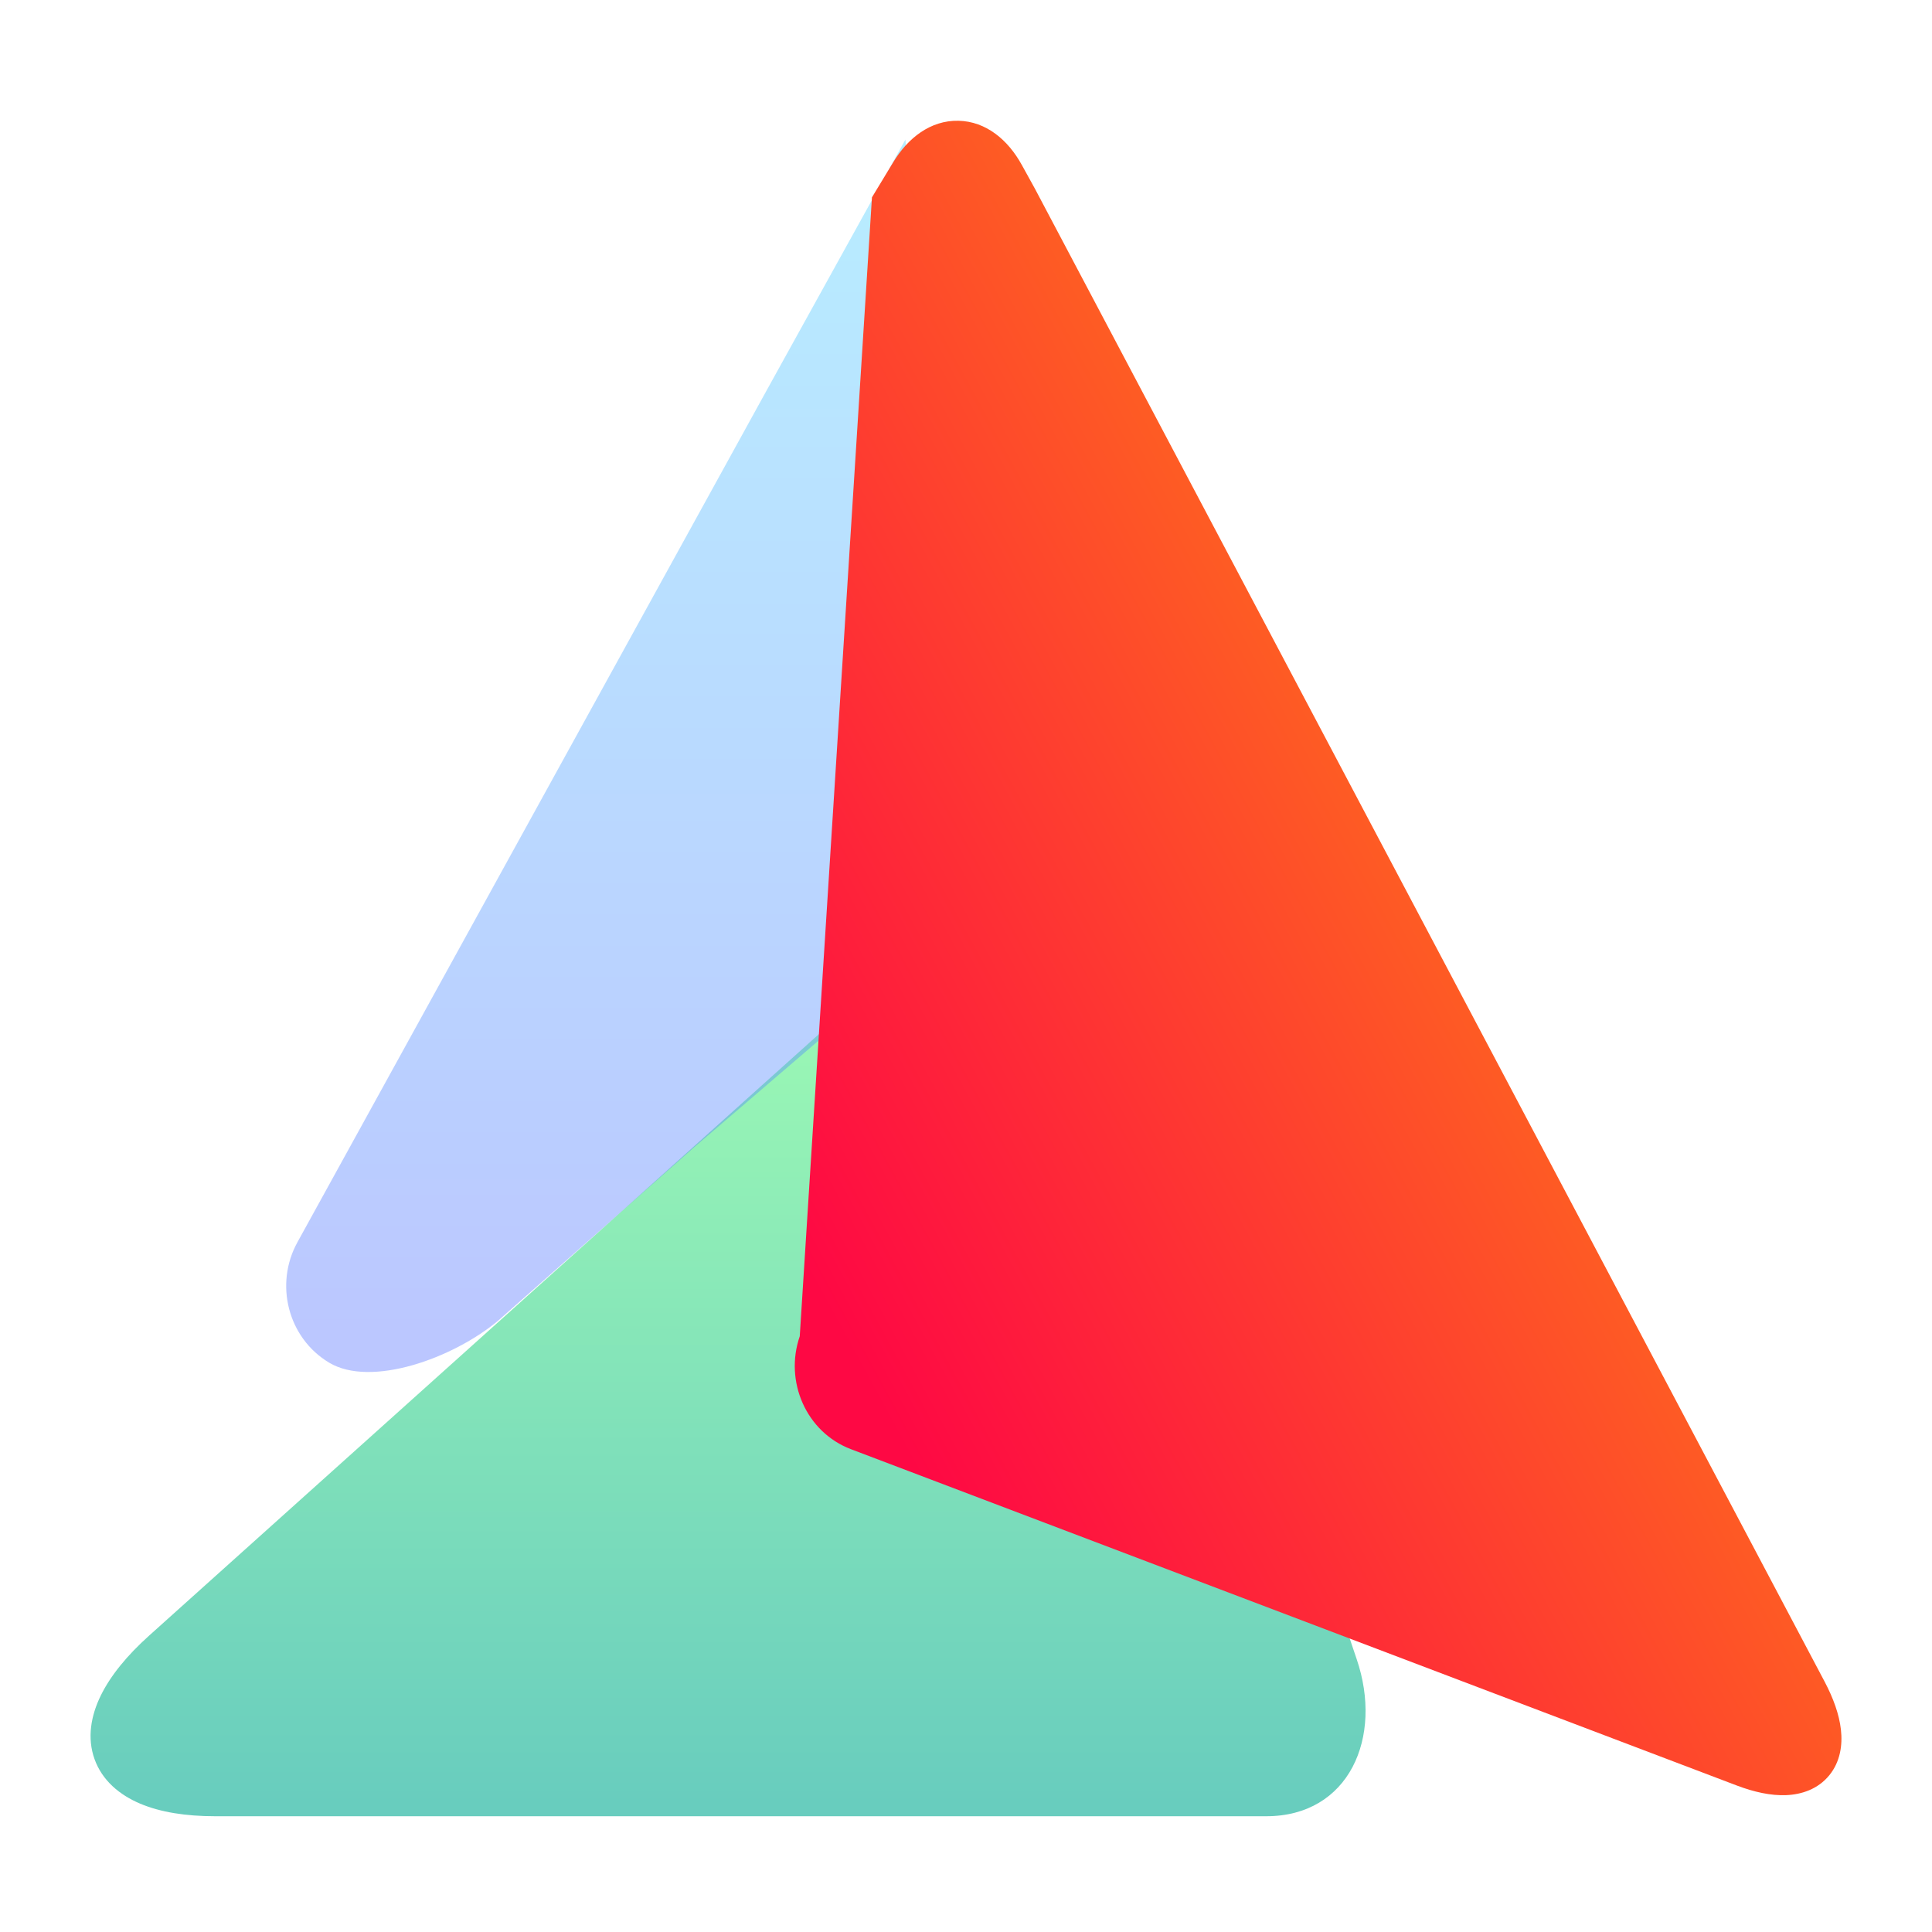 <svg width="128" height="128" viewBox="0 0 128 128" fill="none" xmlns="http://www.w3.org/2000/svg">
<path opacity="0.6" d="M70.421 57.988C72.582 58.799 73.802 60.962 74.207 63.486L89.88 109.912C91.655 115.103 89.381 120.33 83.894 120.33H14.247C12.324 120.33 10.636 120.068 9.284 119.496C7.918 118.918 6.769 117.96 6.262 116.543C5.759 115.137 6.025 113.662 6.68 112.328C7.332 110.998 8.432 109.664 9.883 108.361L64.034 59.733C65.922 58.037 68.237 57.168 70.421 57.988Z" fill="url(#paint0_linear_54_834)"/>
<path opacity="0.4" d="M63.5 61L59.987 9.245L50.76 25.923L19.712 82.288L19.711 82.291C18.172 85.065 19.066 88.638 21.802 90.277L21.802 90.278C24.584 91.942 30 90 33 87.5L46 76L63.5 61Z" fill="url(#paint1_linear_54_834)"/>
<path d="M63.496 8.001C65.347 8.04 66.796 9.291 67.691 10.917L67.692 10.918L68.554 12.479L120.883 111.408C121.462 112.505 121.853 113.584 121.966 114.595C122.08 115.607 121.927 116.723 121.192 117.621C120.443 118.536 119.366 118.891 118.334 118.933C117.32 118.974 116.211 118.728 115.074 118.297L56.395 96.019L56.392 96.018C53.403 94.889 51.956 91.512 52.986 88.531L57.769 13.074L59.183 10.741L59.184 10.739C60.144 9.151 61.644 7.962 63.496 8.001Z" fill="url(#paint2_linear_54_834)"/>
<defs>
<linearGradient id="paint0_linear_54_834" x1="48.236" y1="120.5" x2="48.236" y2="57.676" gradientUnits="userSpaceOnUse">
<stop stop-color="#02AA93"/>
<stop offset="1" stop-color="#67FF80"/>
</linearGradient>
<linearGradient id="paint1_linear_54_834" x1="41.23" y1="90.898" x2="41.23" y2="9.245" gradientUnits="userSpaceOnUse">
<stop stop-color="#5570FF"/>
<stop offset="1" stop-color="#4DD3FF"/>
</linearGradient>
<linearGradient id="paint2_linear_54_834" x1="65.225" y1="105.841" x2="150.112" y2="59.544" gradientUnits="userSpaceOnUse">
<stop stop-color="#FE0844"/>
<stop offset="1" stop-color="#FEB302"/>
</linearGradient>
</defs>
</svg>
